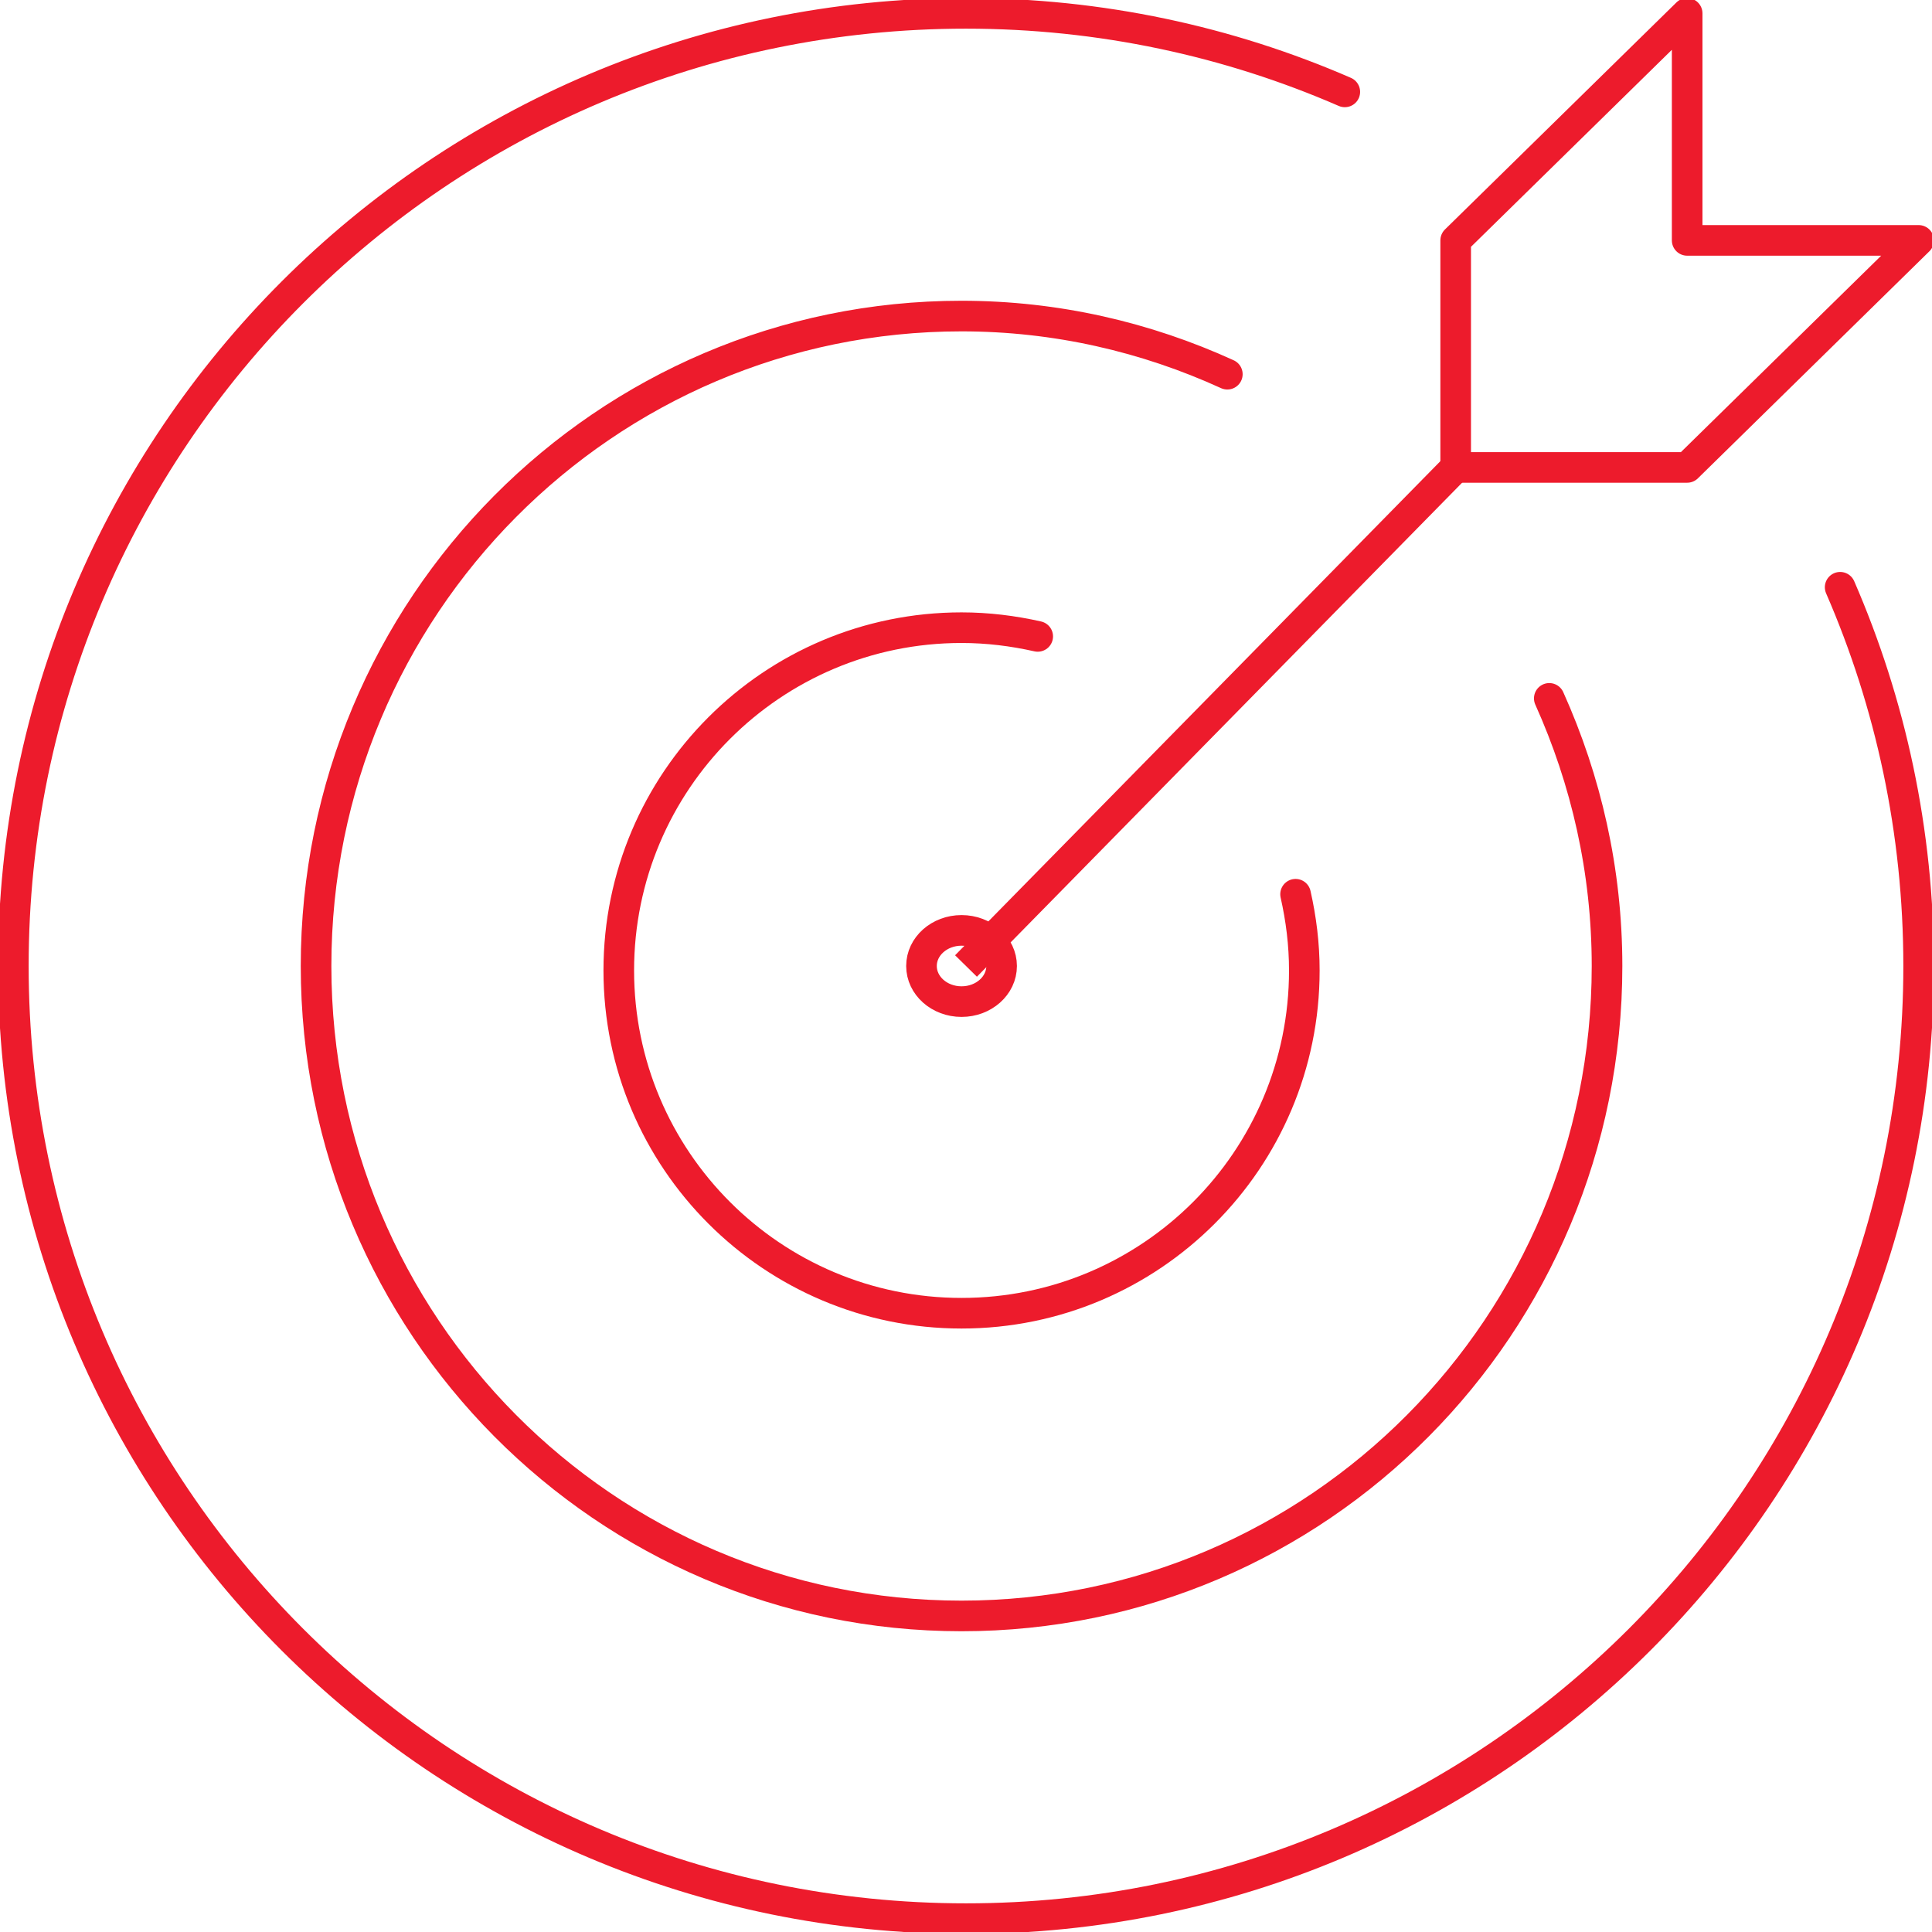 <svg width="217" height="217" xmlns="http://www.w3.org/2000/svg" xmlns:xlink="http://www.w3.org/1999/xlink" xml:space="preserve" overflow="hidden"><g transform="translate(-209 -2016)"><path d="M317.5 2124.5 372.5 2068.5" stroke="#ED1B2C" stroke-width="3.438" stroke-linejoin="round" stroke-miterlimit="10" fill="none" fill-rule="evenodd"/><path d="M372.5 2043 372.5 2068.5 398.5 2068.5 424.5 2043 398.5 2043 398.5 2017.5Z" stroke="#ED1B2C" stroke-width="3.438" stroke-linejoin="round" stroke-miterlimit="10" fill="none" fill-rule="evenodd"/><path d="M360.047 2026.32C347.011 2020.65 332.621 2017.5 317.5 2017.5 258.402 2017.5 210.5 2065.41 210.5 2124.5 210.5 2183.59 258.402 2231.5 317.5 2231.5 376.598 2231.5 424.5 2183.59 424.5 2124.5 424.5 2109.38 421.346 2094.99 415.683 2081.96" stroke="#ED1B2C" stroke-width="3.438" stroke-linecap="round" stroke-linejoin="round" stroke-miterlimit="10" fill="none" fill-rule="evenodd"/><path d="M321.5 2124.5C321.5 2126.71 319.485 2128.5 317 2128.5 314.514 2128.5 312.5 2126.71 312.5 2124.5 312.5 2122.29 314.514 2120.5 317 2120.5 319.485 2120.5 321.5 2122.29 321.5 2124.5Z" stroke="#ED1B2C" stroke-width="3.438" stroke-linecap="round" stroke-linejoin="round" stroke-miterlimit="10" fill="none" fill-rule="evenodd"/><path d="M346.853 2058.03C337.739 2053.87 327.653 2051.5 317 2051.5 276.954 2051.5 244.5 2084.18 244.5 2124.5 244.5 2164.82 276.954 2197.5 317 2197.5 357.046 2197.5 389.5 2164.82 389.5 2124.5 389.5 2113.77 387.142 2103.62 383.013 2094.44" stroke="#ED1B2C" stroke-width="3.438" stroke-linecap="round" stroke-linejoin="round" stroke-miterlimit="10" fill="none" fill-rule="evenodd"/><path d="M325.555 2087.48C322.796 2086.86 319.943 2086.5 317 2086.5 295.744 2086.5 278.5 2103.74 278.5 2125 278.5 2146.26 295.744 2163.5 317 2163.5 338.256 2163.5 355.5 2146.26 355.5 2125 355.5 2122.05 355.141 2119.2 354.516 2116.44" stroke="#ED1B2C" stroke-width="3.438" stroke-linecap="round" stroke-linejoin="round" stroke-miterlimit="10" fill="none" fill-rule="evenodd"/></g></svg>
